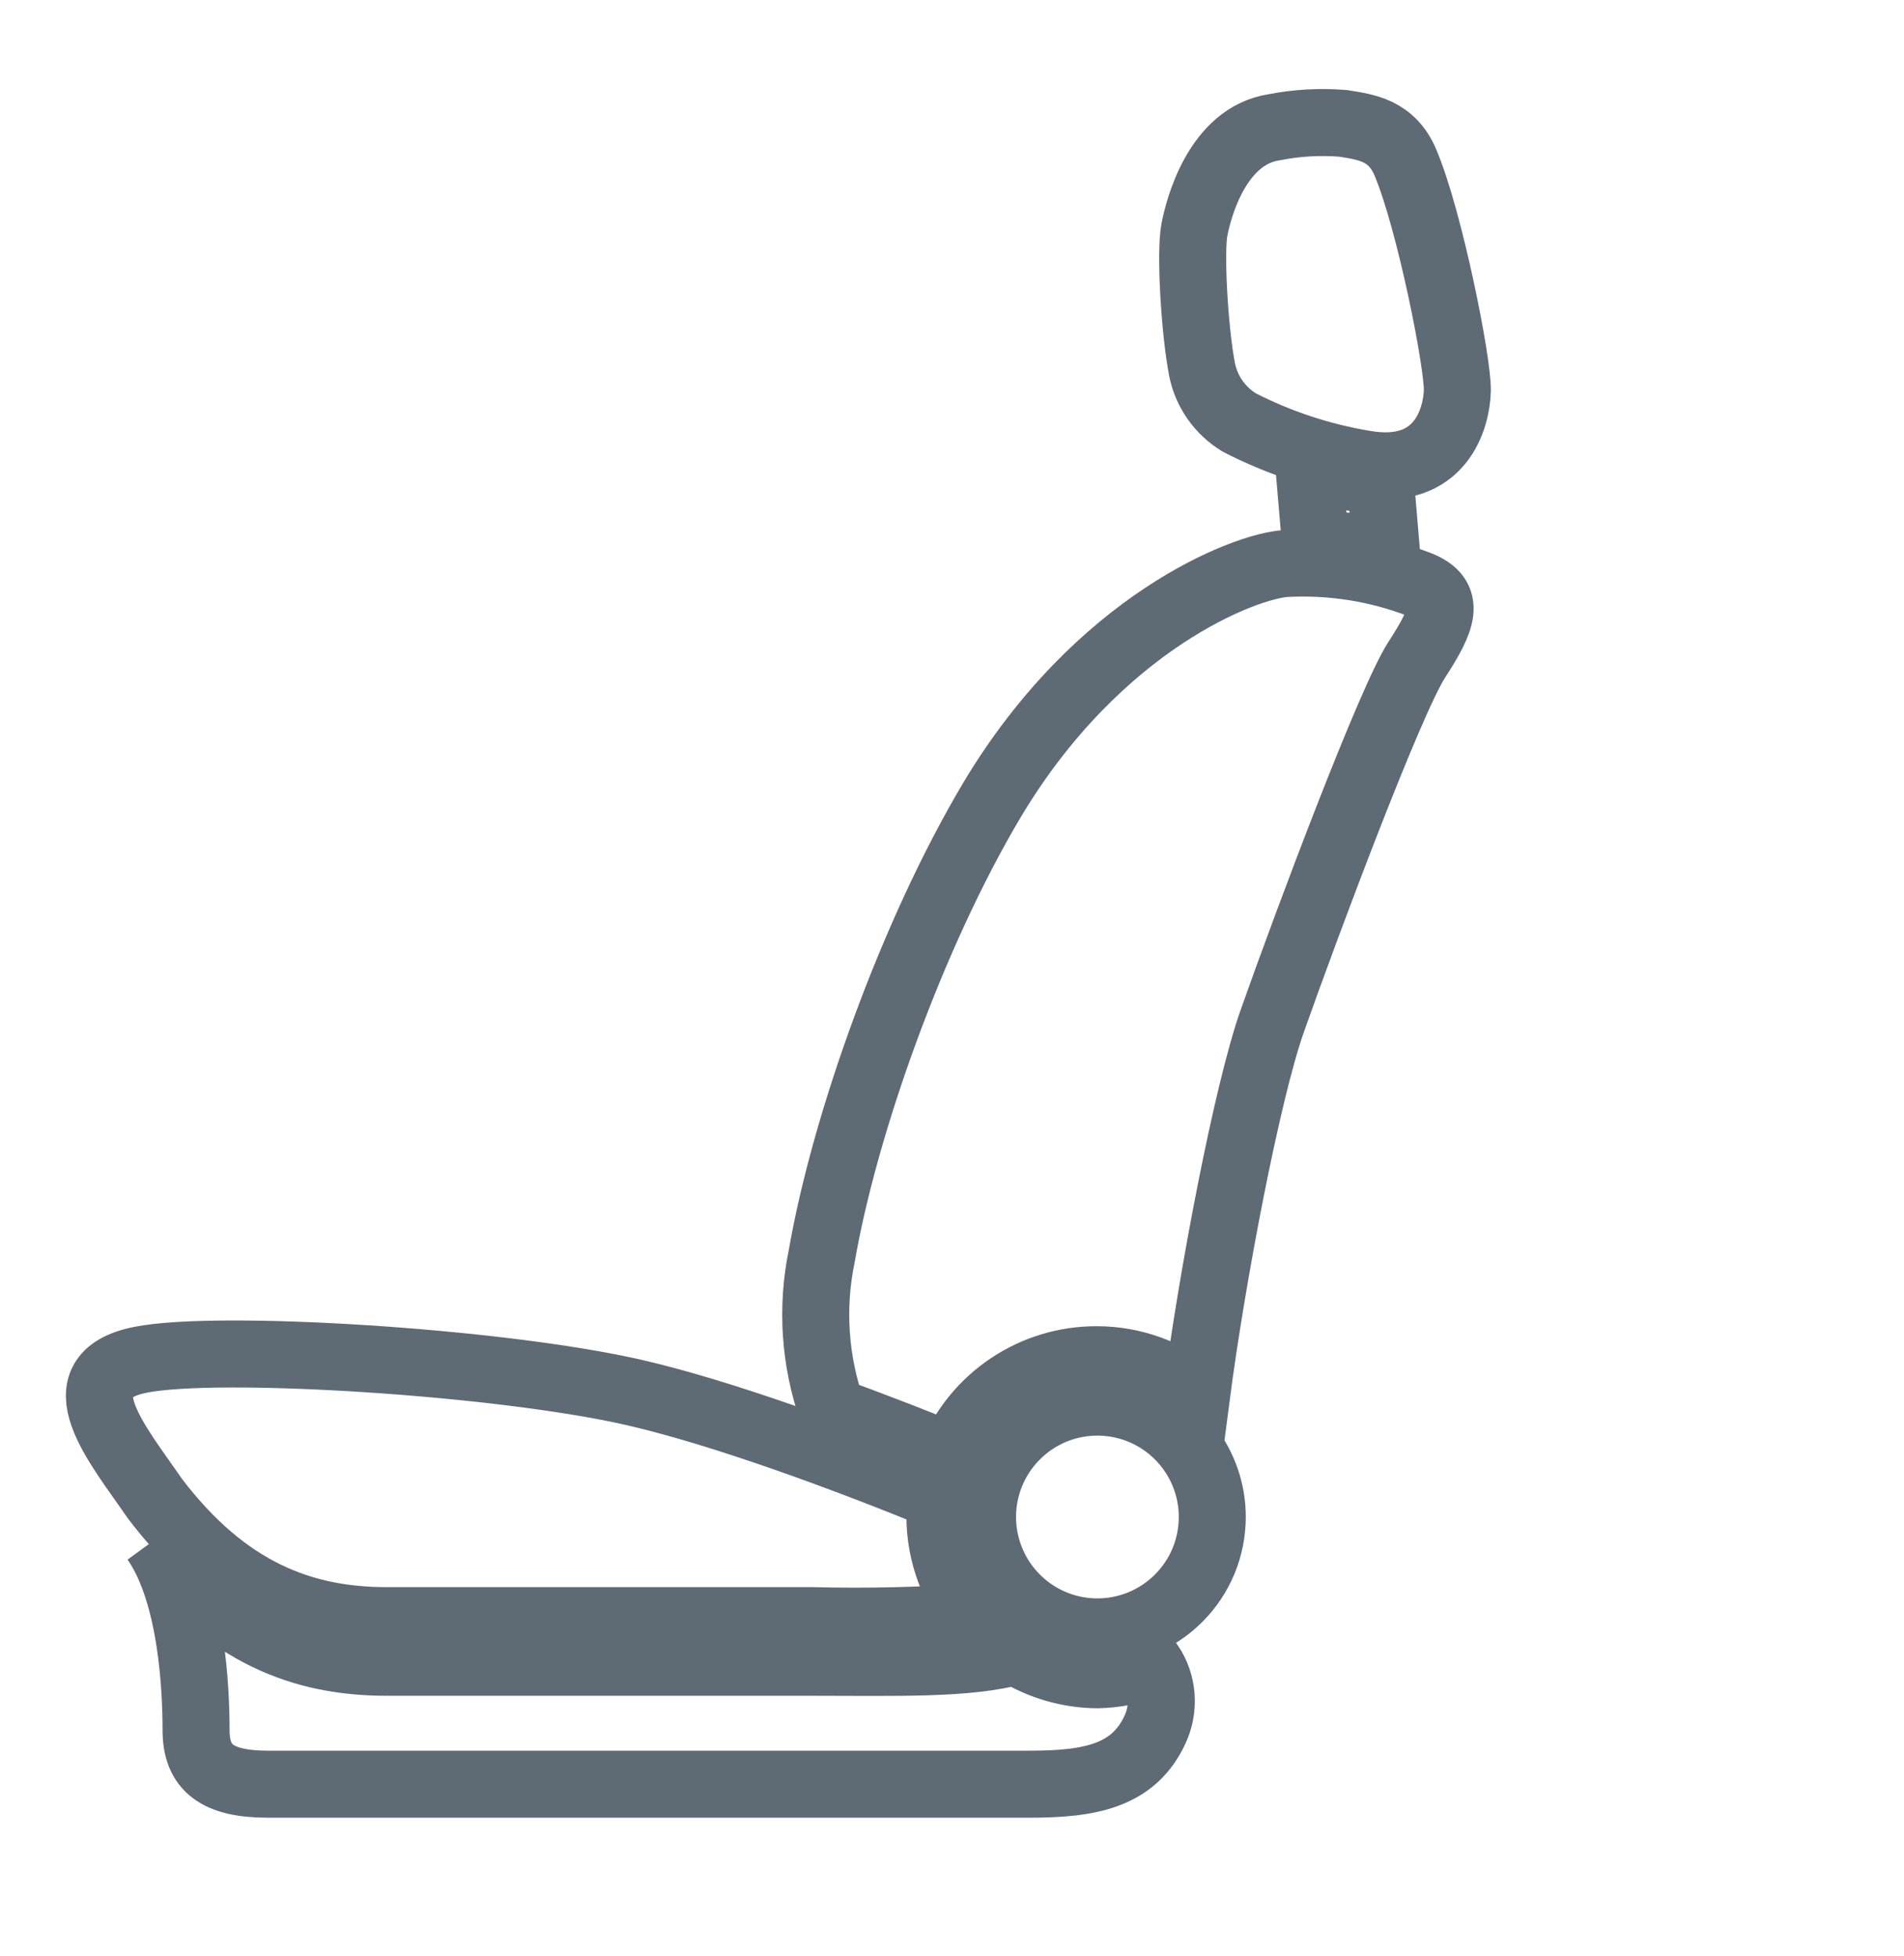 <svg xmlns="http://www.w3.org/2000/svg" width="37" height="38" viewBox="0 0 37 38" fill="none"><g clip-path="url(#clip0_6_251)"><path d="M28.32 7.593C28.333 7.042 27.778 4.261 27.313 3.163C27.047 2.527 26.545 2.469 26.101 2.397C25.652 2.361 25.201 2.386 24.76 2.473C23.647 2.642 23.287 4.066 23.211 4.463C23.126 4.896 23.211 6.415 23.361 7.19C23.405 7.4 23.491 7.599 23.615 7.774C23.739 7.949 23.898 8.097 24.081 8.209C24.849 8.603 25.673 8.875 26.524 9.016C27.997 9.268 28.305 8.131 28.32 7.593Z" stroke="#5E6A74" stroke-width="1.302" stroke-miterlimit="10"></path><path d="M18.265 29.474C18.269 29.349 18.282 29.224 18.304 29.101C16.431 28.331 14.041 27.452 12.322 27.057C9.684 26.454 4.235 26.12 2.729 26.422C1.141 26.741 2.295 28.075 3.013 29.123C4.4 30.945 5.897 31.49 7.515 31.49H15.785C16.849 31.517 17.914 31.492 18.978 31.416C18.521 30.872 18.268 30.185 18.265 29.474Z" stroke="#5E6A74" stroke-width="1.302" stroke-miterlimit="10"></path><path d="M27.591 11.361C26.762 11.043 25.875 10.903 24.988 10.949C24.187 10.999 21.341 12.09 19.276 15.546C17.727 18.15 16.414 21.838 15.969 24.404C15.761 25.406 15.831 26.446 16.171 27.411C17.128 27.758 17.963 28.09 18.495 28.307C18.724 27.747 19.114 27.269 19.616 26.933C20.119 26.596 20.71 26.418 21.315 26.42C22.023 26.421 22.708 26.671 23.25 27.127C23.552 24.814 24.233 21.228 24.723 19.84C25.428 17.846 27.02 13.609 27.53 12.822C28.04 12.034 28.203 11.615 27.591 11.361Z" stroke="#5E6A74" stroke-width="1.302" stroke-miterlimit="10"></path><path d="M21.326 32.542C20.766 32.538 20.217 32.378 19.742 32.082C18.837 32.346 17.38 32.299 15.783 32.299H7.515C5.897 32.299 4.4 31.754 3.013 29.932C3.745 30.982 3.81 32.887 3.81 33.62C3.81 34.353 4.222 34.668 5.207 34.668H20.009C21.185 34.668 22.042 34.51 22.456 33.583C22.544 33.384 22.581 33.166 22.564 32.949C22.546 32.731 22.474 32.522 22.354 32.34C22.026 32.466 21.678 32.535 21.326 32.542Z" stroke="#5E6A74" stroke-width="1.302" stroke-miterlimit="10"></path><path d="M23.558 29.474C23.558 29.033 23.426 28.601 23.181 28.235C22.935 27.868 22.587 27.582 22.178 27.413C21.771 27.245 21.322 27.201 20.889 27.287C20.456 27.373 20.058 27.586 19.747 27.899C19.434 28.211 19.222 28.609 19.136 29.042C19.05 29.475 19.095 29.923 19.264 30.331C19.433 30.739 19.719 31.087 20.086 31.333C20.453 31.578 20.884 31.709 21.326 31.709C21.619 31.709 21.91 31.651 22.18 31.539C22.451 31.426 22.698 31.262 22.905 31.054C23.112 30.847 23.277 30.6 23.389 30.329C23.501 30.058 23.558 29.767 23.558 29.474Z" stroke="#5E6A74" stroke-width="1.302" stroke-miterlimit="10"></path><path d="M26.942 10.711L26.827 9.357C26.726 9.353 26.624 9.342 26.524 9.324L25.439 9.107L25.565 10.578C26.026 10.591 26.487 10.635 26.942 10.711Z" stroke="#5E6A74" stroke-width="1.302" stroke-miterlimit="10"></path></g><defs><clipPath id="clip0_6_251"><rect width="37" height="37.046" fill="white"></rect></clipPath></defs></svg>